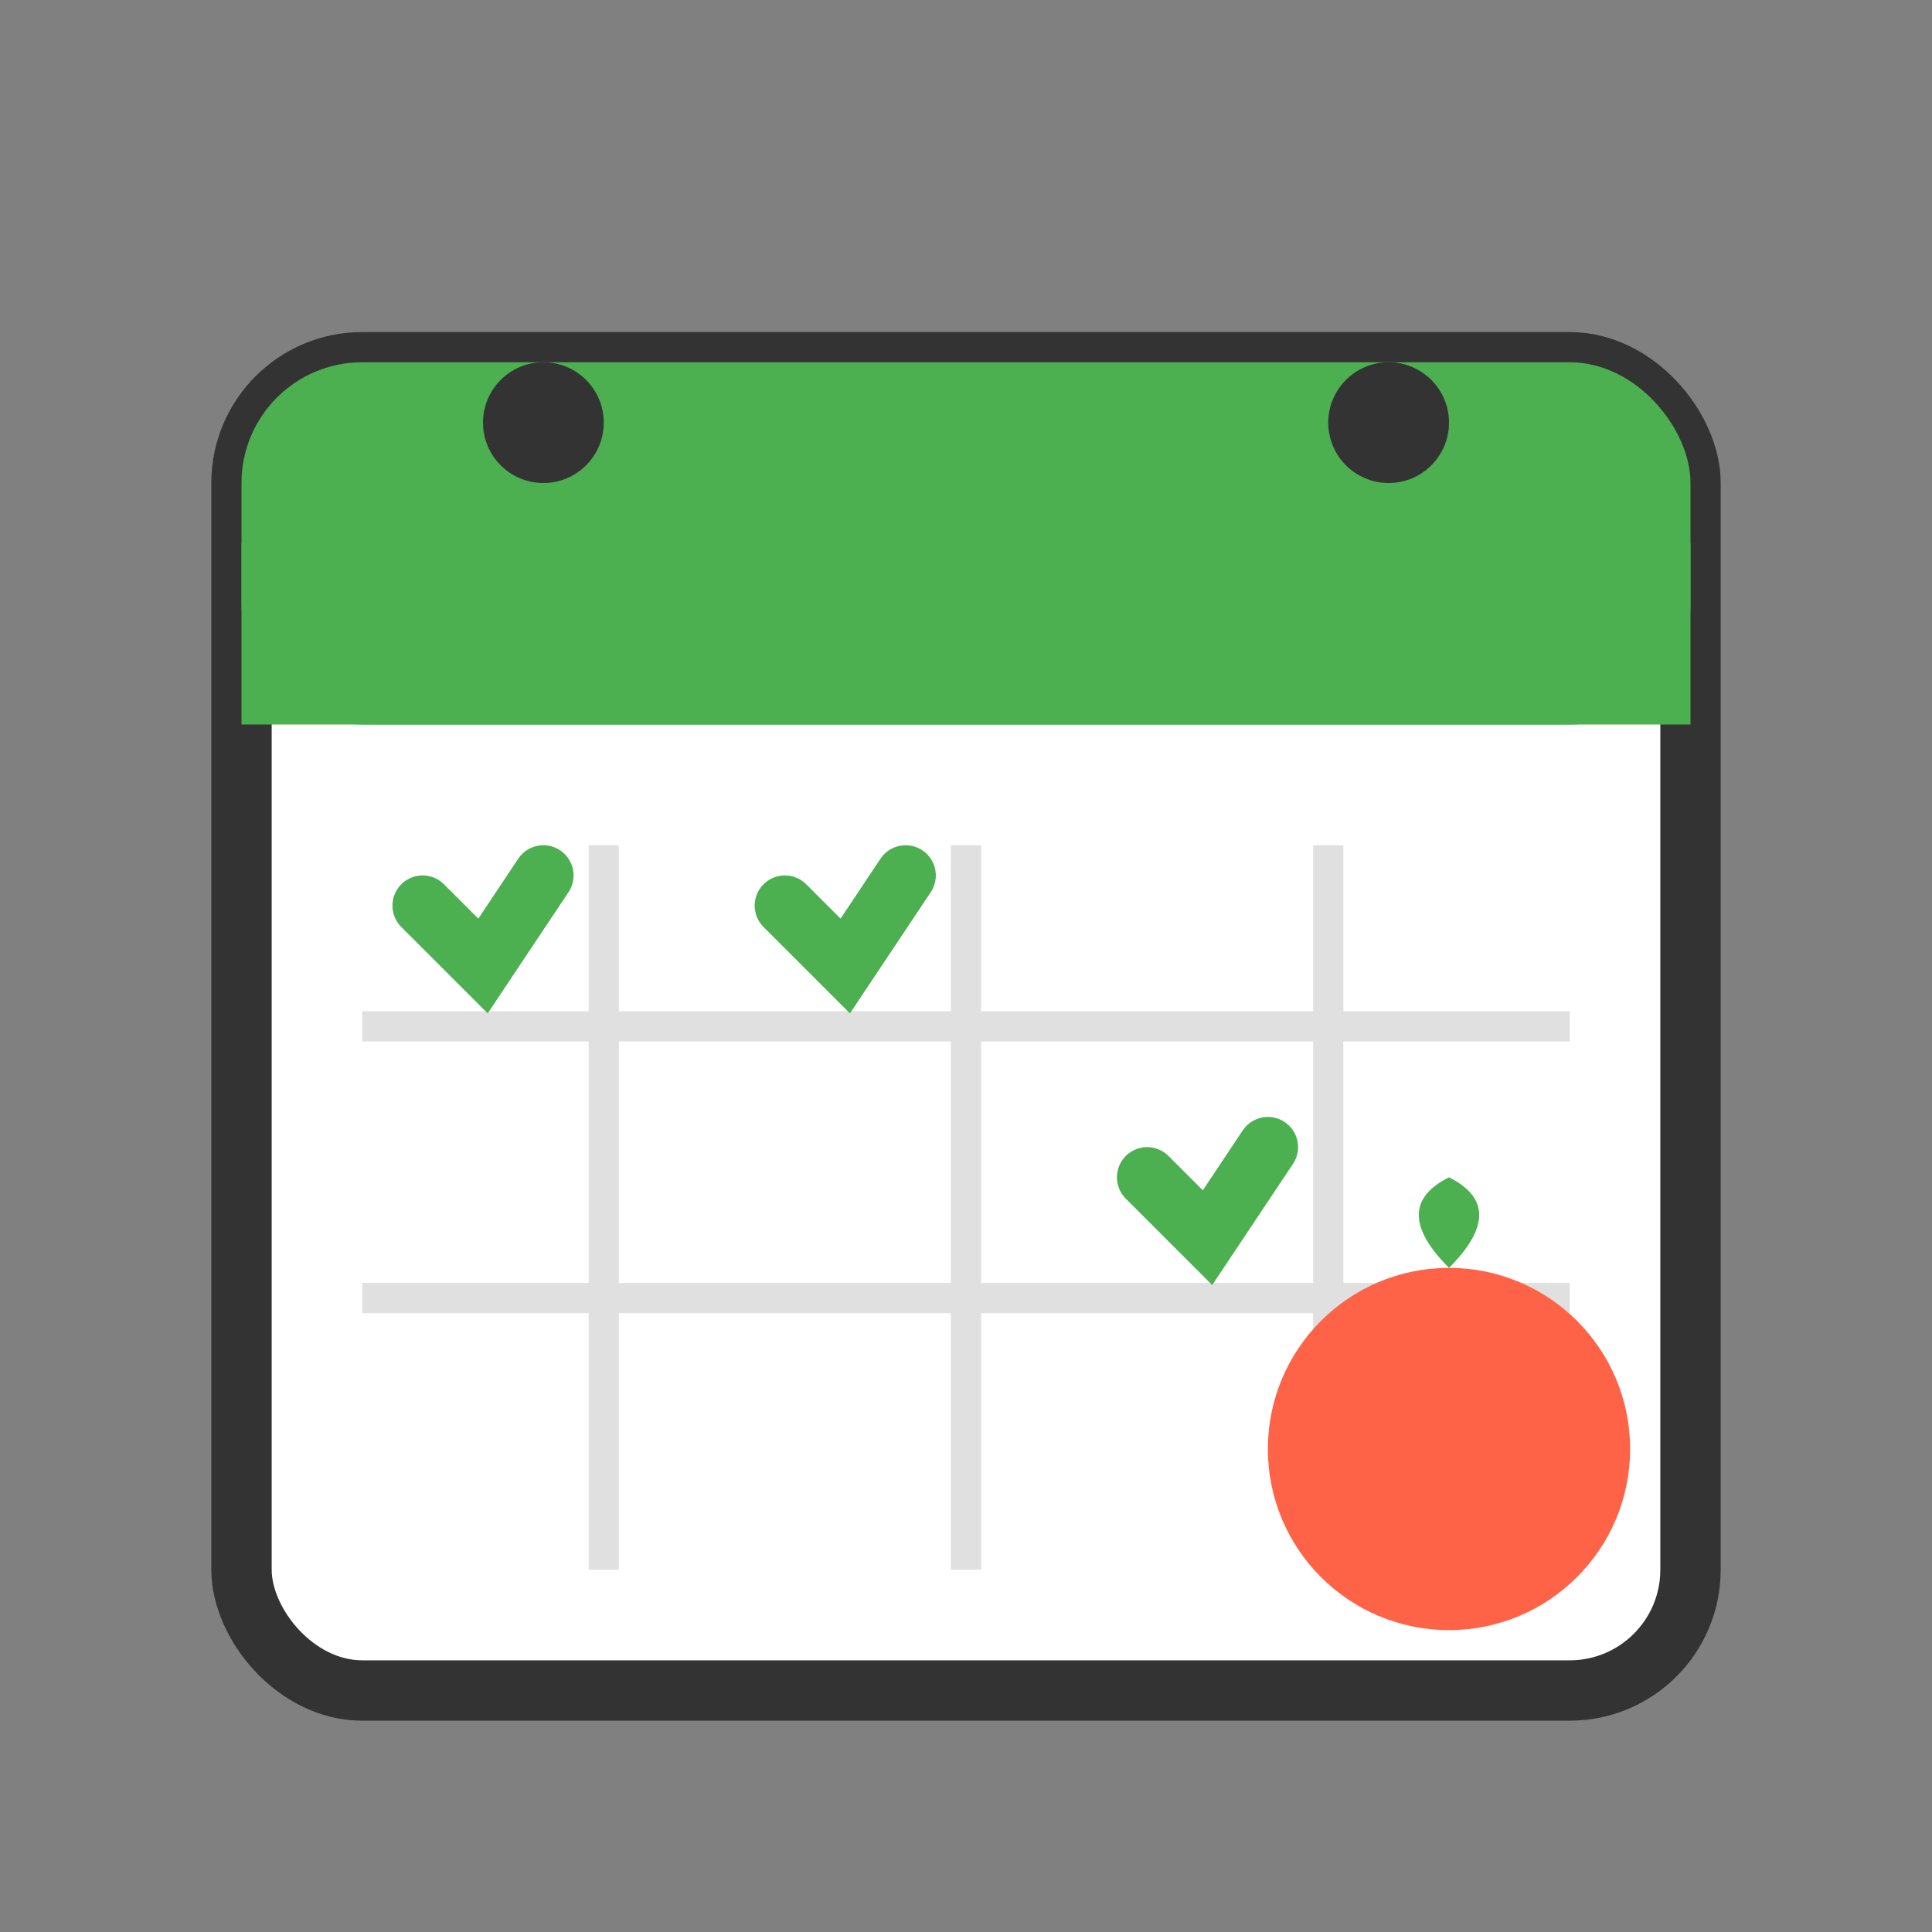<svg xmlns="http://www.w3.org/2000/svg" viewBox="0 0 64 64" width="64" height="64">
  <rect x="0" y="0" width="64" height="64" fill="#808080" stroke="none"/>
  <!-- Calendar background -->
  <rect x="8" y="12" width="48" height="44" rx="4" fill="#ffffff" stroke="#333" stroke-width="2"/>
  
  <!-- Calendar header -->
  <rect x="8" y="12" width="48" height="12" rx="4" fill="#4CAF50"/>
  <rect x="8" y="18" width="48" height="6" fill="#4CAF50"/>
  
  <!-- Binding rings -->
  <circle cx="18" cy="14" r="2" fill="#333"/>
  <circle cx="46" cy="14" r="2" fill="#333"/>
  
  <!-- Calendar grid -->
  <line x1="20" y1="28" x2="20" y2="52" stroke="#e0e0e0" stroke-width="1"/>
  <line x1="32" y1="28" x2="32" y2="52" stroke="#e0e0e0" stroke-width="1"/>
  <line x1="44" y1="28" x2="44" y2="52" stroke="#e0e0e0" stroke-width="1"/>
  <line x1="12" y1="34" x2="52" y2="34" stroke="#e0e0e0" stroke-width="1"/>
  <line x1="12" y1="43" x2="52" y2="43" stroke="#e0e0e0" stroke-width="1"/>
  
  <!-- Checkmarks on some days -->
  <path d="M 14 30 L 16 32 L 18 29" stroke="#4CAF50" stroke-width="2" fill="none" stroke-linecap="round"/>
  <path d="M 26 30 L 28 32 L 30 29" stroke="#4CAF50" stroke-width="2" fill="none" stroke-linecap="round"/>
  <path d="M 38 39 L 40 41 L 42 38" stroke="#4CAF50" stroke-width="2" fill="none" stroke-linecap="round"/>
  
  <!-- Pomodoro tomato icon in corner -->
  <circle cx="48" cy="48" r="6" fill="#FF6347"/>
  <path d="M 48 42 Q 46 40 48 39 Q 50 40 48 42" fill="#4CAF50"/>
</svg>

